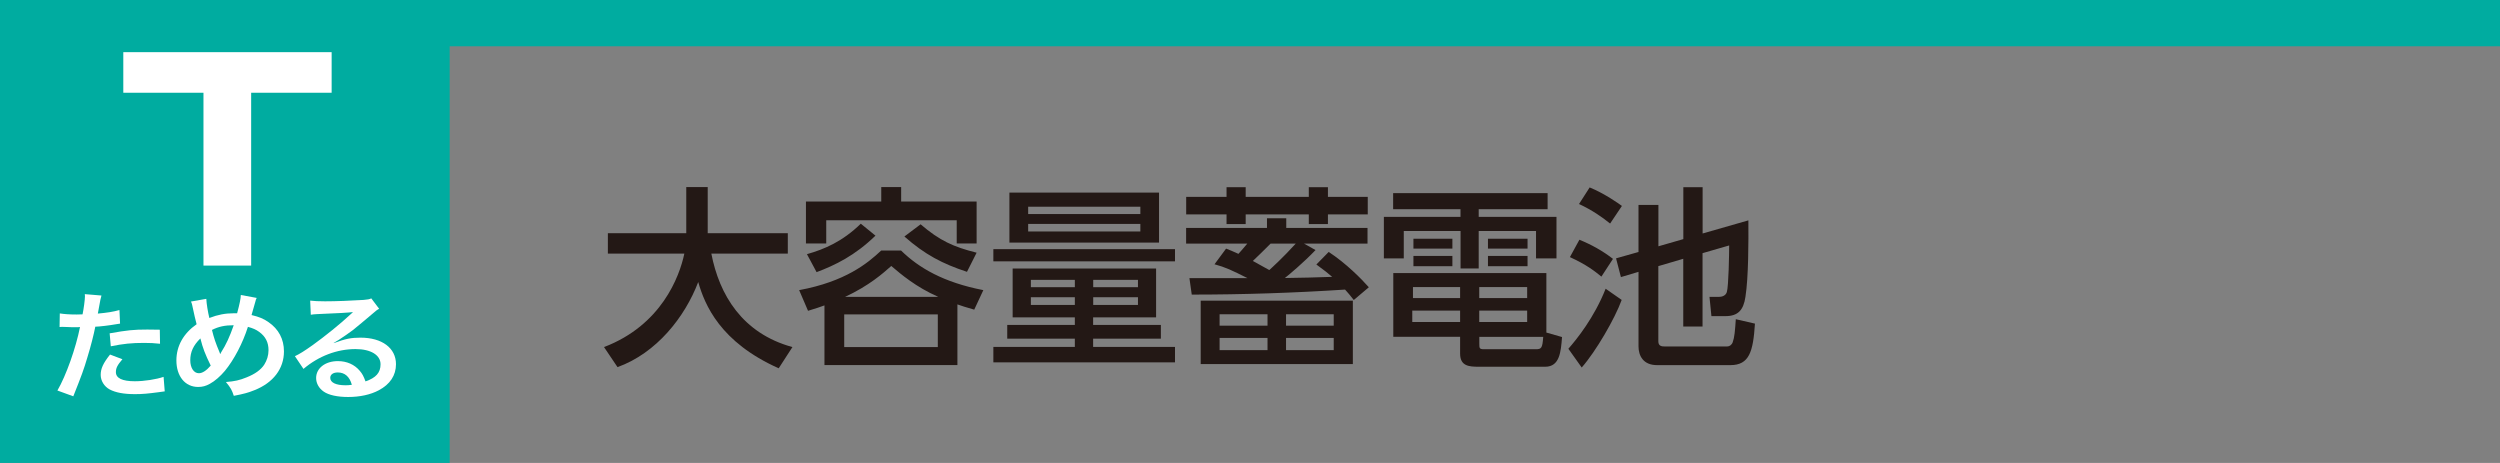 <?xml version="1.0" encoding="UTF-8"?>
<svg id="_レイヤー_2" data-name="レイヤー_2" xmlns="http://www.w3.org/2000/svg" width="324" height="60" viewBox="0 0 324 60">
  <rect x="0" y="0" width="324" height="60" fill="#808080" stroke="none"/>
  <defs>
    <style>
      .cls-1 {
        fill: #00aca0;
      }

      .cls-2 {
        fill: #231815;
      }

      .cls-3 {
        fill: #fff;
      }
    </style>
  </defs>
  <g id="_レイヤー_1-2" data-name="レイヤー_1">
    <g>
      <rect class="cls-1" width="324" height="6"/>
      <g>
        <path class="cls-2" d="M78.28,44.98c7.43-2.83,9.78-9.11,10.41-12.11h-9.91v-2.65h10.16v-5.98h2.78v5.98h10.38v2.65h-9.91c1.03,5.33,4,10.33,10.51,12.11l-1.78,2.75c-7.58-3.38-9.58-8.21-10.43-11.18-1.73,4.55-5.41,9.21-10.46,11.03l-1.75-2.6Z"/>
        <path class="cls-2" d="M124.09,47.31h-17.24v-7.73c-.63.23-.98.35-2.13.7l-1.15-2.68c5.98-1.1,8.88-3.48,10.63-5.13h2.58c2.3,2.25,5.5,4.13,10.66,5.13l-1.18,2.53c-1.2-.35-1.53-.45-2.18-.68v7.86ZM116.79,24.24v1.88h9.78v5.43h-2.58v-3h-16.91v3h-2.63v-5.43h9.76v-1.88h2.58ZM104.58,32.94c2.28-.65,4.6-1.63,6.98-3.95l1.9,1.55c-2.65,2.58-5.23,3.83-7.63,4.73l-1.25-2.33ZM121.54,40.75h-12.13v4.23h12.13v-4.23ZM121.59,38.47c-2.88-1.27-4.83-2.93-6.08-4-1.05.93-2.83,2.53-5.98,4h12.06ZM119.31,29.07c2.48,2.13,4.28,2.93,7.26,3.68l-1.25,2.48c-3.18-1.05-5.45-2.23-8.11-4.58l2.1-1.58Z"/>
        <path class="cls-2" d="M128.74,32.29h23.54v1.58h-23.54v-1.58ZM149.83,34.8v6.33h-8.16v.98h8.78v1.78h-8.78v1.07h10.61v2h-23.54v-2h10.56v-1.07h-8.76v-1.78h8.76v-.98h-8.06v-6.33h18.59ZM130.82,24.96h19.39v6.48h-19.39v-6.48ZM133.25,26.79v.95h14.54v-.95h-14.54ZM133.25,29.02v.98h14.54v-.98h-14.54ZM133.6,36.27v.95h5.7v-.95h-5.7ZM133.6,38.52v1h5.7v-1h-5.7ZM141.68,36.27v.95h5.8v-.95h-5.8ZM141.68,38.52v1h5.8v-1h-5.8Z"/>
        <path class="cls-2" d="M158.96,25.51v-1.25h2.48v1.25h8.18v-1.25h2.48v1.25h5.16v2.28h-5.16v1.25h-2.48v-1.25h-8.18v1.25h-2.48v-1.25h-5.23v-2.28h5.23ZM170.5,32.4c-1.55,1.63-3.38,3.15-3.98,3.63,2.9-.05,3.23-.05,6.13-.15-.58-.5-.95-.8-2.05-1.6l1.6-1.63c2.28,1.5,4.23,3.48,5.2,4.58l-1.95,1.65c-.5-.65-.73-.9-1.13-1.35-6.61.43-13.24.65-19.87.65l-.3-2.13h7.53c-2.08-1.05-2.83-1.4-4.28-1.8l1.5-2.03c.6.23.75.3,1.6.68.35-.38.43-.48,1.15-1.33h-7.93v-2.03h10.48v-1.25h2.5v1.25h10.53v2.03h-8.23l1.48.83ZM175.33,38.97v8.21h-19.72v-8.21h19.72ZM158.06,40.73v1.48h6.21v-1.48h-6.21ZM158.06,43.8v1.58h6.21v-1.58h-6.21ZM164.67,31.57c-.88.9-1.68,1.65-2.3,2.25,1.05.57,1.53.85,2.13,1.18.35-.32,1.75-1.58,3.43-3.43h-3.25ZM166.67,40.73v1.48h6.18v-1.48h-6.18ZM166.67,43.8v1.58h6.18v-1.58h-6.18Z"/>
        <path class="cls-2" d="M200.57,27.11h-8.93v1h10.08v5.38h-2.65v-3.55h-7.43v4.85h-2.35v-4.85h-7.36v3.55h-2.58v-5.38h9.93v-1h-8.73v-2.08h20.02v2.08ZM202.44,43.68c-.15,1.93-.3,3.85-2.18,3.85h-8.63c-1.23,0-2.4-.08-2.4-1.7v-2.18h-8.66v-8.26h19.84v7.71l2.03.58ZM189.23,40.25h-6.2v1.48h6.2v-1.48ZM189.23,37.2h-6.11v1.43h6.11v-1.43ZM188.23,30.94v1.28h-5.05v-1.28h5.05ZM188.23,33.17v1.33h-5.05v-1.33h5.05ZM197.92,37.2h-6.21v1.43h6.21v-1.43ZM197.92,40.25h-6.21v1.48h6.21v-1.48ZM199.02,45.26c.73,0,.88-.1.98-1.6h-8.28v.9c0,.57.02.7.6.7h6.71ZM197.97,30.94v1.28h-5.13v-1.28h5.13ZM197.97,33.17v1.33h-5.13v-1.33h5.13Z"/>
        <path class="cls-2" d="M210.17,38.87c-.88,2.43-3.35,6.68-5.18,8.76l-1.73-2.43c1.08-1.23,3.35-4.03,4.83-7.78l2.08,1.45ZM204.69,31.07c1.55.63,3.03,1.45,4.35,2.48l-1.5,2.3c-.85-.7-1.9-1.53-4.08-2.53l1.23-2.25ZM206.02,24.29c1.95.8,3.78,2.1,4.18,2.4l-1.53,2.28c-1.05-.85-2.35-1.75-4.03-2.53l1.38-2.15ZM212.35,32.67v-6.11h2.58v5.36l3.23-.93v-6.73h2.5v6l5.93-1.7c.02,2.65.02,7.38-.38,9.91-.25,1.7-.95,2.5-2.58,2.5h-1.83l-.25-2.5h1.25c.55,0,.9-.27,1-.63.23-.75.3-4.95.3-6.03l-3.45,1v9.51h-2.5v-8.78l-3.23.95v9.76c0,.65.52.65.83.65h8.11c.27,0,.58-.2.7-.55.23-.63.3-1.48.4-2.98l2.48.57c-.23,3.63-.73,5.38-3.18,5.38h-9.51c-1.8,0-2.4-1.23-2.4-2.43v-9.66l-2.28.68-.63-2.43,2.9-.82Z"/>
      </g>
      <g>
        <rect class="cls-1" width="58.28" height="60"/>
        <g>
          <path class="cls-3" d="M7.75,40.62c.59.09,1.25.14,2.2.14.2,0,.38,0,.75-.02.15-.73.31-1.91.31-2.34,0-.06,0-.15-.02-.28l2.16.18q-.12.35-.31,1.47c-.08.43-.1.52-.16.87,1.21-.11,1.98-.23,2.8-.46l.08,1.76q-.13.02-.52.08c-.84.15-2.15.31-2.69.32-.18.95-.59,2.57-1.02,3.96-.47,1.59-.75,2.35-1.83,5.06l-2.06-.75c1.13-1.94,2.39-5.5,2.93-8.23-.11.02-.18.02-.21.02h-.95c-.08,0-.25,0-.52-.02-.29-.02-.52-.02-.66-.02-.08,0-.16,0-.31.02l.03-1.78ZM15.87,46.55c-.66.77-.85,1.15-.85,1.68,0,.78.82,1.18,2.46,1.18,1.19,0,2.77-.24,3.72-.57l.15,1.88c-.29.03-.43.05-.8.11-1.36.18-2.08.25-3.05.25-1.46,0-2.51-.2-3.29-.61-.7-.38-1.16-1.12-1.16-1.88,0-.81.31-1.5,1.21-2.64l1.62.61ZM20.74,44.55c-.79-.08-1.24-.11-2.06-.11-1.62,0-2.7.11-4.32.44l-.15-1.68c2.32-.41,3.11-.49,4.88-.49.44,0,.59,0,1.62.02l.03,1.82Z"/>
          <path class="cls-3" d="M26.74,38.75c.02.58.2,1.68.39,2.46,1.11-.43,2.08-.61,3.16-.61h.44c.35-1.3.46-1.87.48-2.37l2.06.38c-.1.18-.13.29-.16.43-.23.83-.44,1.57-.51,1.79.97.23,1.56.47,2.2.92,1.31.9,2,2.2,2,3.79,0,2.25-1.39,4.07-3.83,5.03-.79.32-1.41.49-2.67.73-.25-.76-.39-1.02-1.02-1.79,1.13-.09,1.77-.23,2.67-.6,1.11-.44,1.85-.98,2.29-1.64.36-.57.56-1.21.56-1.88,0-1.01-.38-1.77-1.2-2.37-.44-.32-.8-.47-1.47-.66-.66,2.09-1.79,4.25-2.98,5.7-.59.7-1.3,1.33-1.95,1.68-.51.29-.97.41-1.52.41-1.69,0-2.82-1.38-2.82-3.44,0-1.88.92-3.5,2.62-4.69-.08-.23-.38-1.56-.56-2.42-.03-.2-.07-.29-.17-.52l1.98-.35ZM24.66,46.69c0,.99.46,1.68,1.11,1.68.46,0,.98-.34,1.54-.99-.75-1.54-1.02-2.25-1.34-3.52-.92.9-1.31,1.76-1.31,2.83ZM28.55,45.88c.05-.11.05-.12.1-.2.66-1.04,1.1-2,1.64-3.53-1.13,0-1.95.17-2.82.61.26,1.06.47,1.68.98,2.89.05.12.06.15.08.23h.02Z"/>
          <path class="cls-3" d="M43.28,44.46c1.49-.55,2.21-.7,3.44-.7,2.8,0,4.6,1.35,4.6,3.44,0,1.45-.77,2.61-2.23,3.38-1.06.57-2.46.87-3.96.87-1.38,0-2.52-.24-3.18-.7-.62-.43-.98-1.07-.98-1.76,0-1.27,1.18-2.19,2.82-2.19,1.15,0,2.15.44,2.83,1.25.33.38.51.72.75,1.38,1.36-.47,1.95-1.13,1.95-2.22,0-1.19-1.26-1.97-3.24-1.97-2.39,0-4.78.9-6.75,2.57l-1.11-1.65c.57-.26,1.23-.67,2.31-1.44,1.52-1.09,3.65-2.8,4.9-3.98.03-.03.2-.18.3-.27l-.02-.02c-.62.07-1.67.14-4.64.26-.36.02-.47.03-.79.08l-.08-1.83c.56.06,1.03.09,1.93.09,1.39,0,3.39-.08,4.98-.18.57-.05.75-.08,1.01-.2l1.02,1.35c-.28.14-.39.23-.85.63-.82.7-2.02,1.7-2.57,2.14-.3.23-1.48,1.06-1.8,1.25q-.41.26-.67.4l.03.03ZM43.77,48.27c-.59,0-.97.27-.97.7,0,.61.74.96,1.95.96.31,0,.39,0,.85-.06-.29-1.06-.92-1.6-1.83-1.6Z"/>
        </g>
        <path class="cls-3" d="M32.55,12.02v22.4h-6.18V12.02h-10.39v-5.26h27v5.26h-10.43Z"/>
      </g>
    </g>
  </g>
</svg>